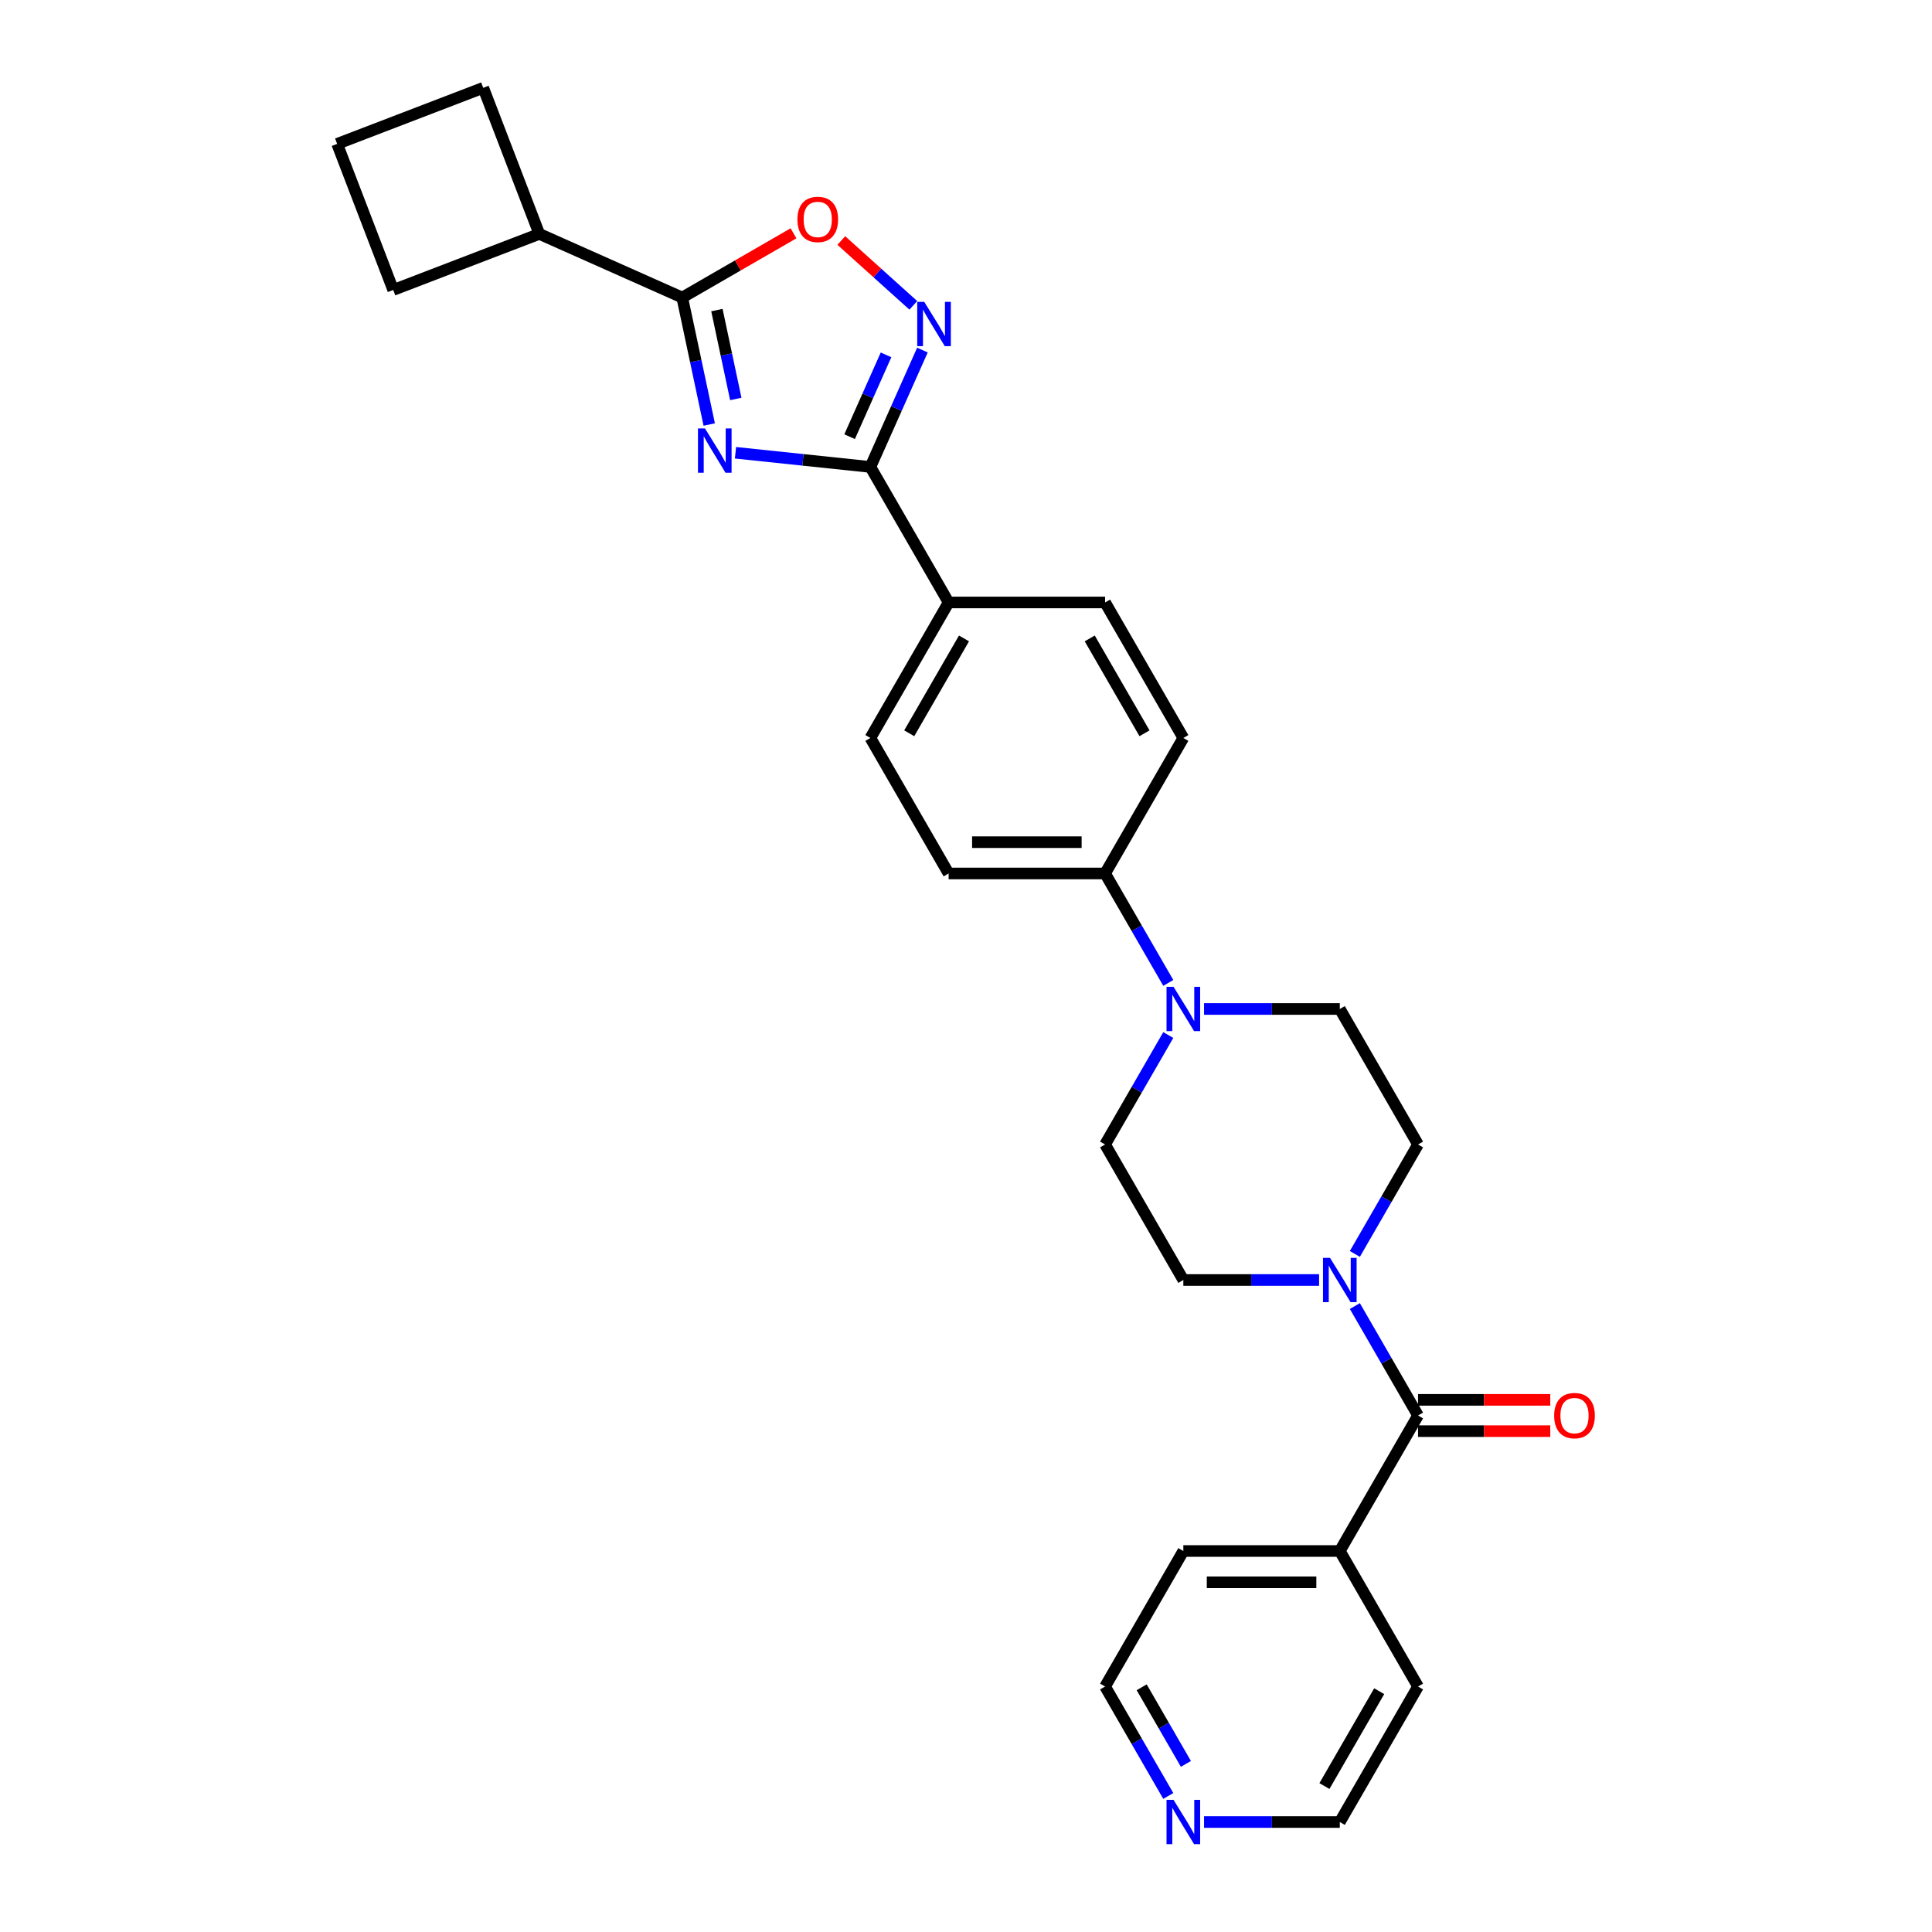 <?xml version='1.0' encoding='iso-8859-1'?>
<svg version='1.1' baseProfile='full'
              xmlns='http://www.w3.org/2000/svg'
                      xmlns:rdkit='http://www.rdkit.org/xml'
                      xmlns:xlink='http://www.w3.org/1999/xlink'
                  xml:space='preserve'
width='1000px' height='1000px' viewBox='0 0 1000 1000'>
<!-- END OF HEADER -->
<rect style='opacity:1.0;fill:#FFFFFF;stroke:none' width='1000' height='1000' x='0' y='0'> </rect>
<path class='bond-0' d='M 380.69,234.352 L 415.601,238.021' style='fill:none;fill-rule:evenodd;stroke:#0000FF;stroke-width:6px;stroke-linecap:butt;stroke-linejoin:miter;stroke-opacity:1' />
<path class='bond-0' d='M 415.601,238.021 L 450.513,241.691' style='fill:none;fill-rule:evenodd;stroke:#000000;stroke-width:6px;stroke-linecap:butt;stroke-linejoin:miter;stroke-opacity:1' />
<path class='bond-1' d='M 367.099,219.732 L 360.114,186.869' style='fill:none;fill-rule:evenodd;stroke:#0000FF;stroke-width:6px;stroke-linecap:butt;stroke-linejoin:miter;stroke-opacity:1' />
<path class='bond-1' d='M 360.114,186.869 L 353.129,154.006' style='fill:none;fill-rule:evenodd;stroke:#000000;stroke-width:6px;stroke-linecap:butt;stroke-linejoin:miter;stroke-opacity:1' />
<path class='bond-1' d='M 380.847,206.506 L 375.958,183.501' style='fill:none;fill-rule:evenodd;stroke:#0000FF;stroke-width:6px;stroke-linecap:butt;stroke-linejoin:miter;stroke-opacity:1' />
<path class='bond-1' d='M 375.958,183.501 L 371.068,160.497' style='fill:none;fill-rule:evenodd;stroke:#000000;stroke-width:6px;stroke-linecap:butt;stroke-linejoin:miter;stroke-opacity:1' />
<path class='bond-2' d='M 450.513,241.691 L 463.98,211.443' style='fill:none;fill-rule:evenodd;stroke:#000000;stroke-width:6px;stroke-linecap:butt;stroke-linejoin:miter;stroke-opacity:1' />
<path class='bond-2' d='M 463.98,211.443 L 477.447,181.196' style='fill:none;fill-rule:evenodd;stroke:#0000FF;stroke-width:6px;stroke-linecap:butt;stroke-linejoin:miter;stroke-opacity:1' />
<path class='bond-2' d='M 439.755,226.028 L 449.182,204.855' style='fill:none;fill-rule:evenodd;stroke:#000000;stroke-width:6px;stroke-linecap:butt;stroke-linejoin:miter;stroke-opacity:1' />
<path class='bond-2' d='M 449.182,204.855 L 458.609,183.682' style='fill:none;fill-rule:evenodd;stroke:#0000FF;stroke-width:6px;stroke-linecap:butt;stroke-linejoin:miter;stroke-opacity:1' />
<path class='bond-7' d='M 450.513,241.691 L 491.007,311.829' style='fill:none;fill-rule:evenodd;stroke:#000000;stroke-width:6px;stroke-linecap:butt;stroke-linejoin:miter;stroke-opacity:1' />
<path class='bond-3' d='M 353.129,154.006 L 381.921,137.382' style='fill:none;fill-rule:evenodd;stroke:#000000;stroke-width:6px;stroke-linecap:butt;stroke-linejoin:miter;stroke-opacity:1' />
<path class='bond-3' d='M 381.921,137.382 L 410.714,120.759' style='fill:none;fill-rule:evenodd;stroke:#FF0000;stroke-width:6px;stroke-linecap:butt;stroke-linejoin:miter;stroke-opacity:1' />
<path class='bond-15' d='M 353.129,154.006 L 279.141,121.064' style='fill:none;fill-rule:evenodd;stroke:#000000;stroke-width:6px;stroke-linecap:butt;stroke-linejoin:miter;stroke-opacity:1' />
<path class='bond-28' d='M 472.731,158.048 L 454.095,141.269' style='fill:none;fill-rule:evenodd;stroke:#0000FF;stroke-width:6px;stroke-linecap:butt;stroke-linejoin:miter;stroke-opacity:1' />
<path class='bond-28' d='M 454.095,141.269 L 435.46,124.489' style='fill:none;fill-rule:evenodd;stroke:#FF0000;stroke-width:6px;stroke-linecap:butt;stroke-linejoin:miter;stroke-opacity:1' />
<path class='bond-4' d='M 733.975,732.661 L 717.622,704.338' style='fill:none;fill-rule:evenodd;stroke:#000000;stroke-width:6px;stroke-linecap:butt;stroke-linejoin:miter;stroke-opacity:1' />
<path class='bond-4' d='M 717.622,704.338 L 701.27,676.016' style='fill:none;fill-rule:evenodd;stroke:#0000FF;stroke-width:6px;stroke-linecap:butt;stroke-linejoin:miter;stroke-opacity:1' />
<path class='bond-13' d='M 733.975,740.76 L 768.193,740.76' style='fill:none;fill-rule:evenodd;stroke:#000000;stroke-width:6px;stroke-linecap:butt;stroke-linejoin:miter;stroke-opacity:1' />
<path class='bond-13' d='M 768.193,740.76 L 802.411,740.76' style='fill:none;fill-rule:evenodd;stroke:#FF0000;stroke-width:6px;stroke-linecap:butt;stroke-linejoin:miter;stroke-opacity:1' />
<path class='bond-13' d='M 733.975,724.562 L 768.193,724.562' style='fill:none;fill-rule:evenodd;stroke:#000000;stroke-width:6px;stroke-linecap:butt;stroke-linejoin:miter;stroke-opacity:1' />
<path class='bond-13' d='M 768.193,724.562 L 802.411,724.562' style='fill:none;fill-rule:evenodd;stroke:#FF0000;stroke-width:6px;stroke-linecap:butt;stroke-linejoin:miter;stroke-opacity:1' />
<path class='bond-14' d='M 733.975,732.661 L 693.48,802.8' style='fill:none;fill-rule:evenodd;stroke:#000000;stroke-width:6px;stroke-linecap:butt;stroke-linejoin:miter;stroke-opacity:1' />
<path class='bond-5' d='M 701.27,649.03 L 717.622,620.707' style='fill:none;fill-rule:evenodd;stroke:#0000FF;stroke-width:6px;stroke-linecap:butt;stroke-linejoin:miter;stroke-opacity:1' />
<path class='bond-5' d='M 717.622,620.707 L 733.975,592.384' style='fill:none;fill-rule:evenodd;stroke:#000000;stroke-width:6px;stroke-linecap:butt;stroke-linejoin:miter;stroke-opacity:1' />
<path class='bond-31' d='M 682.757,662.523 L 647.624,662.523' style='fill:none;fill-rule:evenodd;stroke:#0000FF;stroke-width:6px;stroke-linecap:butt;stroke-linejoin:miter;stroke-opacity:1' />
<path class='bond-31' d='M 647.624,662.523 L 612.491,662.523' style='fill:none;fill-rule:evenodd;stroke:#000000;stroke-width:6px;stroke-linecap:butt;stroke-linejoin:miter;stroke-opacity:1' />
<path class='bond-6' d='M 604.701,508.753 L 588.349,480.43' style='fill:none;fill-rule:evenodd;stroke:#0000FF;stroke-width:6px;stroke-linecap:butt;stroke-linejoin:miter;stroke-opacity:1' />
<path class='bond-6' d='M 588.349,480.43 L 571.996,452.107' style='fill:none;fill-rule:evenodd;stroke:#000000;stroke-width:6px;stroke-linecap:butt;stroke-linejoin:miter;stroke-opacity:1' />
<path class='bond-11' d='M 604.701,535.738 L 588.349,564.061' style='fill:none;fill-rule:evenodd;stroke:#0000FF;stroke-width:6px;stroke-linecap:butt;stroke-linejoin:miter;stroke-opacity:1' />
<path class='bond-11' d='M 588.349,564.061 L 571.996,592.384' style='fill:none;fill-rule:evenodd;stroke:#000000;stroke-width:6px;stroke-linecap:butt;stroke-linejoin:miter;stroke-opacity:1' />
<path class='bond-12' d='M 623.214,522.245 L 658.347,522.245' style='fill:none;fill-rule:evenodd;stroke:#0000FF;stroke-width:6px;stroke-linecap:butt;stroke-linejoin:miter;stroke-opacity:1' />
<path class='bond-12' d='M 658.347,522.245 L 693.48,522.245' style='fill:none;fill-rule:evenodd;stroke:#000000;stroke-width:6px;stroke-linecap:butt;stroke-linejoin:miter;stroke-opacity:1' />
<path class='bond-17' d='M 491.007,311.829 L 450.513,381.968' style='fill:none;fill-rule:evenodd;stroke:#000000;stroke-width:6px;stroke-linecap:butt;stroke-linejoin:miter;stroke-opacity:1' />
<path class='bond-17' d='M 498.961,330.449 L 470.615,379.546' style='fill:none;fill-rule:evenodd;stroke:#000000;stroke-width:6px;stroke-linecap:butt;stroke-linejoin:miter;stroke-opacity:1' />
<path class='bond-18' d='M 491.007,311.829 L 571.996,311.829' style='fill:none;fill-rule:evenodd;stroke:#000000;stroke-width:6px;stroke-linecap:butt;stroke-linejoin:miter;stroke-opacity:1' />
<path class='bond-8' d='M 571.996,452.107 L 612.491,381.968' style='fill:none;fill-rule:evenodd;stroke:#000000;stroke-width:6px;stroke-linecap:butt;stroke-linejoin:miter;stroke-opacity:1' />
<path class='bond-30' d='M 571.996,452.107 L 491.007,452.107' style='fill:none;fill-rule:evenodd;stroke:#000000;stroke-width:6px;stroke-linecap:butt;stroke-linejoin:miter;stroke-opacity:1' />
<path class='bond-30' d='M 559.848,435.909 L 503.156,435.909' style='fill:none;fill-rule:evenodd;stroke:#000000;stroke-width:6px;stroke-linecap:butt;stroke-linejoin:miter;stroke-opacity:1' />
<path class='bond-9' d='M 733.975,592.384 L 693.48,522.245' style='fill:none;fill-rule:evenodd;stroke:#000000;stroke-width:6px;stroke-linecap:butt;stroke-linejoin:miter;stroke-opacity:1' />
<path class='bond-10' d='M 612.491,662.523 L 571.996,592.384' style='fill:none;fill-rule:evenodd;stroke:#000000;stroke-width:6px;stroke-linecap:butt;stroke-linejoin:miter;stroke-opacity:1' />
<path class='bond-26' d='M 693.48,802.8 L 733.975,872.939' style='fill:none;fill-rule:evenodd;stroke:#000000;stroke-width:6px;stroke-linecap:butt;stroke-linejoin:miter;stroke-opacity:1' />
<path class='bond-27' d='M 693.48,802.8 L 612.491,802.8' style='fill:none;fill-rule:evenodd;stroke:#000000;stroke-width:6px;stroke-linecap:butt;stroke-linejoin:miter;stroke-opacity:1' />
<path class='bond-27' d='M 681.332,818.998 L 624.639,818.998' style='fill:none;fill-rule:evenodd;stroke:#000000;stroke-width:6px;stroke-linecap:butt;stroke-linejoin:miter;stroke-opacity:1' />
<path class='bond-24' d='M 279.141,121.064 L 203.531,150.088' style='fill:none;fill-rule:evenodd;stroke:#000000;stroke-width:6px;stroke-linecap:butt;stroke-linejoin:miter;stroke-opacity:1' />
<path class='bond-25' d='M 279.141,121.064 L 250.117,45.455' style='fill:none;fill-rule:evenodd;stroke:#000000;stroke-width:6px;stroke-linecap:butt;stroke-linejoin:miter;stroke-opacity:1' />
<path class='bond-16' d='M 604.701,929.585 L 588.349,901.262' style='fill:none;fill-rule:evenodd;stroke:#0000FF;stroke-width:6px;stroke-linecap:butt;stroke-linejoin:miter;stroke-opacity:1' />
<path class='bond-16' d='M 588.349,901.262 L 571.996,872.939' style='fill:none;fill-rule:evenodd;stroke:#000000;stroke-width:6px;stroke-linecap:butt;stroke-linejoin:miter;stroke-opacity:1' />
<path class='bond-16' d='M 613.823,912.989 L 602.376,893.163' style='fill:none;fill-rule:evenodd;stroke:#0000FF;stroke-width:6px;stroke-linecap:butt;stroke-linejoin:miter;stroke-opacity:1' />
<path class='bond-16' d='M 602.376,893.163 L 590.93,873.337' style='fill:none;fill-rule:evenodd;stroke:#000000;stroke-width:6px;stroke-linecap:butt;stroke-linejoin:miter;stroke-opacity:1' />
<path class='bond-32' d='M 623.214,943.077 L 658.347,943.077' style='fill:none;fill-rule:evenodd;stroke:#0000FF;stroke-width:6px;stroke-linecap:butt;stroke-linejoin:miter;stroke-opacity:1' />
<path class='bond-32' d='M 658.347,943.077 L 693.48,943.077' style='fill:none;fill-rule:evenodd;stroke:#000000;stroke-width:6px;stroke-linecap:butt;stroke-linejoin:miter;stroke-opacity:1' />
<path class='bond-19' d='M 450.513,381.968 L 491.007,452.107' style='fill:none;fill-rule:evenodd;stroke:#000000;stroke-width:6px;stroke-linecap:butt;stroke-linejoin:miter;stroke-opacity:1' />
<path class='bond-20' d='M 571.996,311.829 L 612.491,381.968' style='fill:none;fill-rule:evenodd;stroke:#000000;stroke-width:6px;stroke-linecap:butt;stroke-linejoin:miter;stroke-opacity:1' />
<path class='bond-20' d='M 564.043,330.449 L 592.389,379.546' style='fill:none;fill-rule:evenodd;stroke:#000000;stroke-width:6px;stroke-linecap:butt;stroke-linejoin:miter;stroke-opacity:1' />
<path class='bond-21' d='M 174.508,74.478 L 250.117,45.455' style='fill:none;fill-rule:evenodd;stroke:#000000;stroke-width:6px;stroke-linecap:butt;stroke-linejoin:miter;stroke-opacity:1' />
<path class='bond-29' d='M 174.508,74.478 L 203.531,150.088' style='fill:none;fill-rule:evenodd;stroke:#000000;stroke-width:6px;stroke-linecap:butt;stroke-linejoin:miter;stroke-opacity:1' />
<path class='bond-22' d='M 693.48,943.077 L 733.975,872.939' style='fill:none;fill-rule:evenodd;stroke:#000000;stroke-width:6px;stroke-linecap:butt;stroke-linejoin:miter;stroke-opacity:1' />
<path class='bond-22' d='M 685.527,924.458 L 713.873,875.361' style='fill:none;fill-rule:evenodd;stroke:#000000;stroke-width:6px;stroke-linecap:butt;stroke-linejoin:miter;stroke-opacity:1' />
<path class='bond-23' d='M 571.996,872.939 L 612.491,802.8' style='fill:none;fill-rule:evenodd;stroke:#000000;stroke-width:6px;stroke-linecap:butt;stroke-linejoin:miter;stroke-opacity:1' />
<path  class='atom-0' d='M 364.897 221.757
L 372.413 233.905
Q 373.158 235.104, 374.357 237.275
Q 375.555 239.445, 375.62 239.575
L 375.62 221.757
L 378.665 221.757
L 378.665 244.693
L 375.523 244.693
L 367.457 231.411
Q 366.517 229.856, 365.513 228.074
Q 364.541 226.292, 364.249 225.742
L 364.249 244.693
L 361.269 244.693
L 361.269 221.757
L 364.897 221.757
' fill='#0000FF'/>
<path  class='atom-3' d='M 478.384 156.235
L 485.9 168.384
Q 486.645 169.582, 487.844 171.753
Q 489.042 173.923, 489.107 174.053
L 489.107 156.235
L 492.152 156.235
L 492.152 179.172
L 489.01 179.172
L 480.943 165.889
Q 480.004 164.334, 479 162.553
Q 478.028 160.771, 477.736 160.22
L 477.736 179.172
L 474.756 179.172
L 474.756 156.235
L 478.384 156.235
' fill='#0000FF'/>
<path  class='atom-4' d='M 412.739 113.576
Q 412.739 108.069, 415.46 104.991
Q 418.181 101.913, 423.267 101.913
Q 428.353 101.913, 431.075 104.991
Q 433.796 108.069, 433.796 113.576
Q 433.796 119.148, 431.042 122.323
Q 428.289 125.465, 423.267 125.465
Q 418.214 125.465, 415.46 122.323
Q 412.739 119.18, 412.739 113.576
M 423.267 122.873
Q 426.766 122.873, 428.645 120.541
Q 430.556 118.176, 430.556 113.576
Q 430.556 109.073, 428.645 106.805
Q 426.766 104.505, 423.267 104.505
Q 419.769 104.505, 417.857 106.773
Q 415.978 109.041, 415.978 113.576
Q 415.978 118.208, 417.857 120.541
Q 419.769 122.873, 423.267 122.873
' fill='#FF0000'/>
<path  class='atom-6' d='M 688.41 651.055
L 695.926 663.203
Q 696.671 664.402, 697.87 666.572
Q 699.068 668.743, 699.133 668.872
L 699.133 651.055
L 702.178 651.055
L 702.178 673.991
L 699.036 673.991
L 690.969 660.709
Q 690.03 659.154, 689.026 657.372
Q 688.054 655.59, 687.762 655.039
L 687.762 673.991
L 684.782 673.991
L 684.782 651.055
L 688.41 651.055
' fill='#0000FF'/>
<path  class='atom-7' d='M 607.421 510.777
L 614.937 522.926
Q 615.682 524.124, 616.881 526.295
Q 618.079 528.465, 618.144 528.595
L 618.144 510.777
L 621.189 510.777
L 621.189 533.713
L 618.047 533.713
L 609.98 520.431
Q 609.041 518.876, 608.037 517.094
Q 607.065 515.313, 606.773 514.762
L 606.773 533.713
L 603.793 533.713
L 603.793 510.777
L 607.421 510.777
' fill='#0000FF'/>
<path  class='atom-14' d='M 804.435 732.726
Q 804.435 727.219, 807.157 724.141
Q 809.878 721.064, 814.964 721.064
Q 820.05 721.064, 822.771 724.141
Q 825.492 727.219, 825.492 732.726
Q 825.492 738.298, 822.739 741.473
Q 819.985 744.615, 814.964 744.615
Q 809.91 744.615, 807.157 741.473
Q 804.435 738.331, 804.435 732.726
M 814.964 742.024
Q 818.463 742.024, 820.342 739.691
Q 822.253 737.326, 822.253 732.726
Q 822.253 728.223, 820.342 725.955
Q 818.463 723.655, 814.964 723.655
Q 811.465 723.655, 809.554 725.923
Q 807.675 728.191, 807.675 732.726
Q 807.675 737.359, 809.554 739.691
Q 811.465 742.024, 814.964 742.024
' fill='#FF0000'/>
<path  class='atom-17' d='M 607.421 931.609
L 614.937 943.758
Q 615.682 944.956, 616.881 947.127
Q 618.079 949.297, 618.144 949.427
L 618.144 931.609
L 621.189 931.609
L 621.189 954.545
L 618.047 954.545
L 609.98 941.263
Q 609.041 939.708, 608.037 937.926
Q 607.065 936.145, 606.773 935.594
L 606.773 954.545
L 603.793 954.545
L 603.793 931.609
L 607.421 931.609
' fill='#0000FF'/>
</svg>
